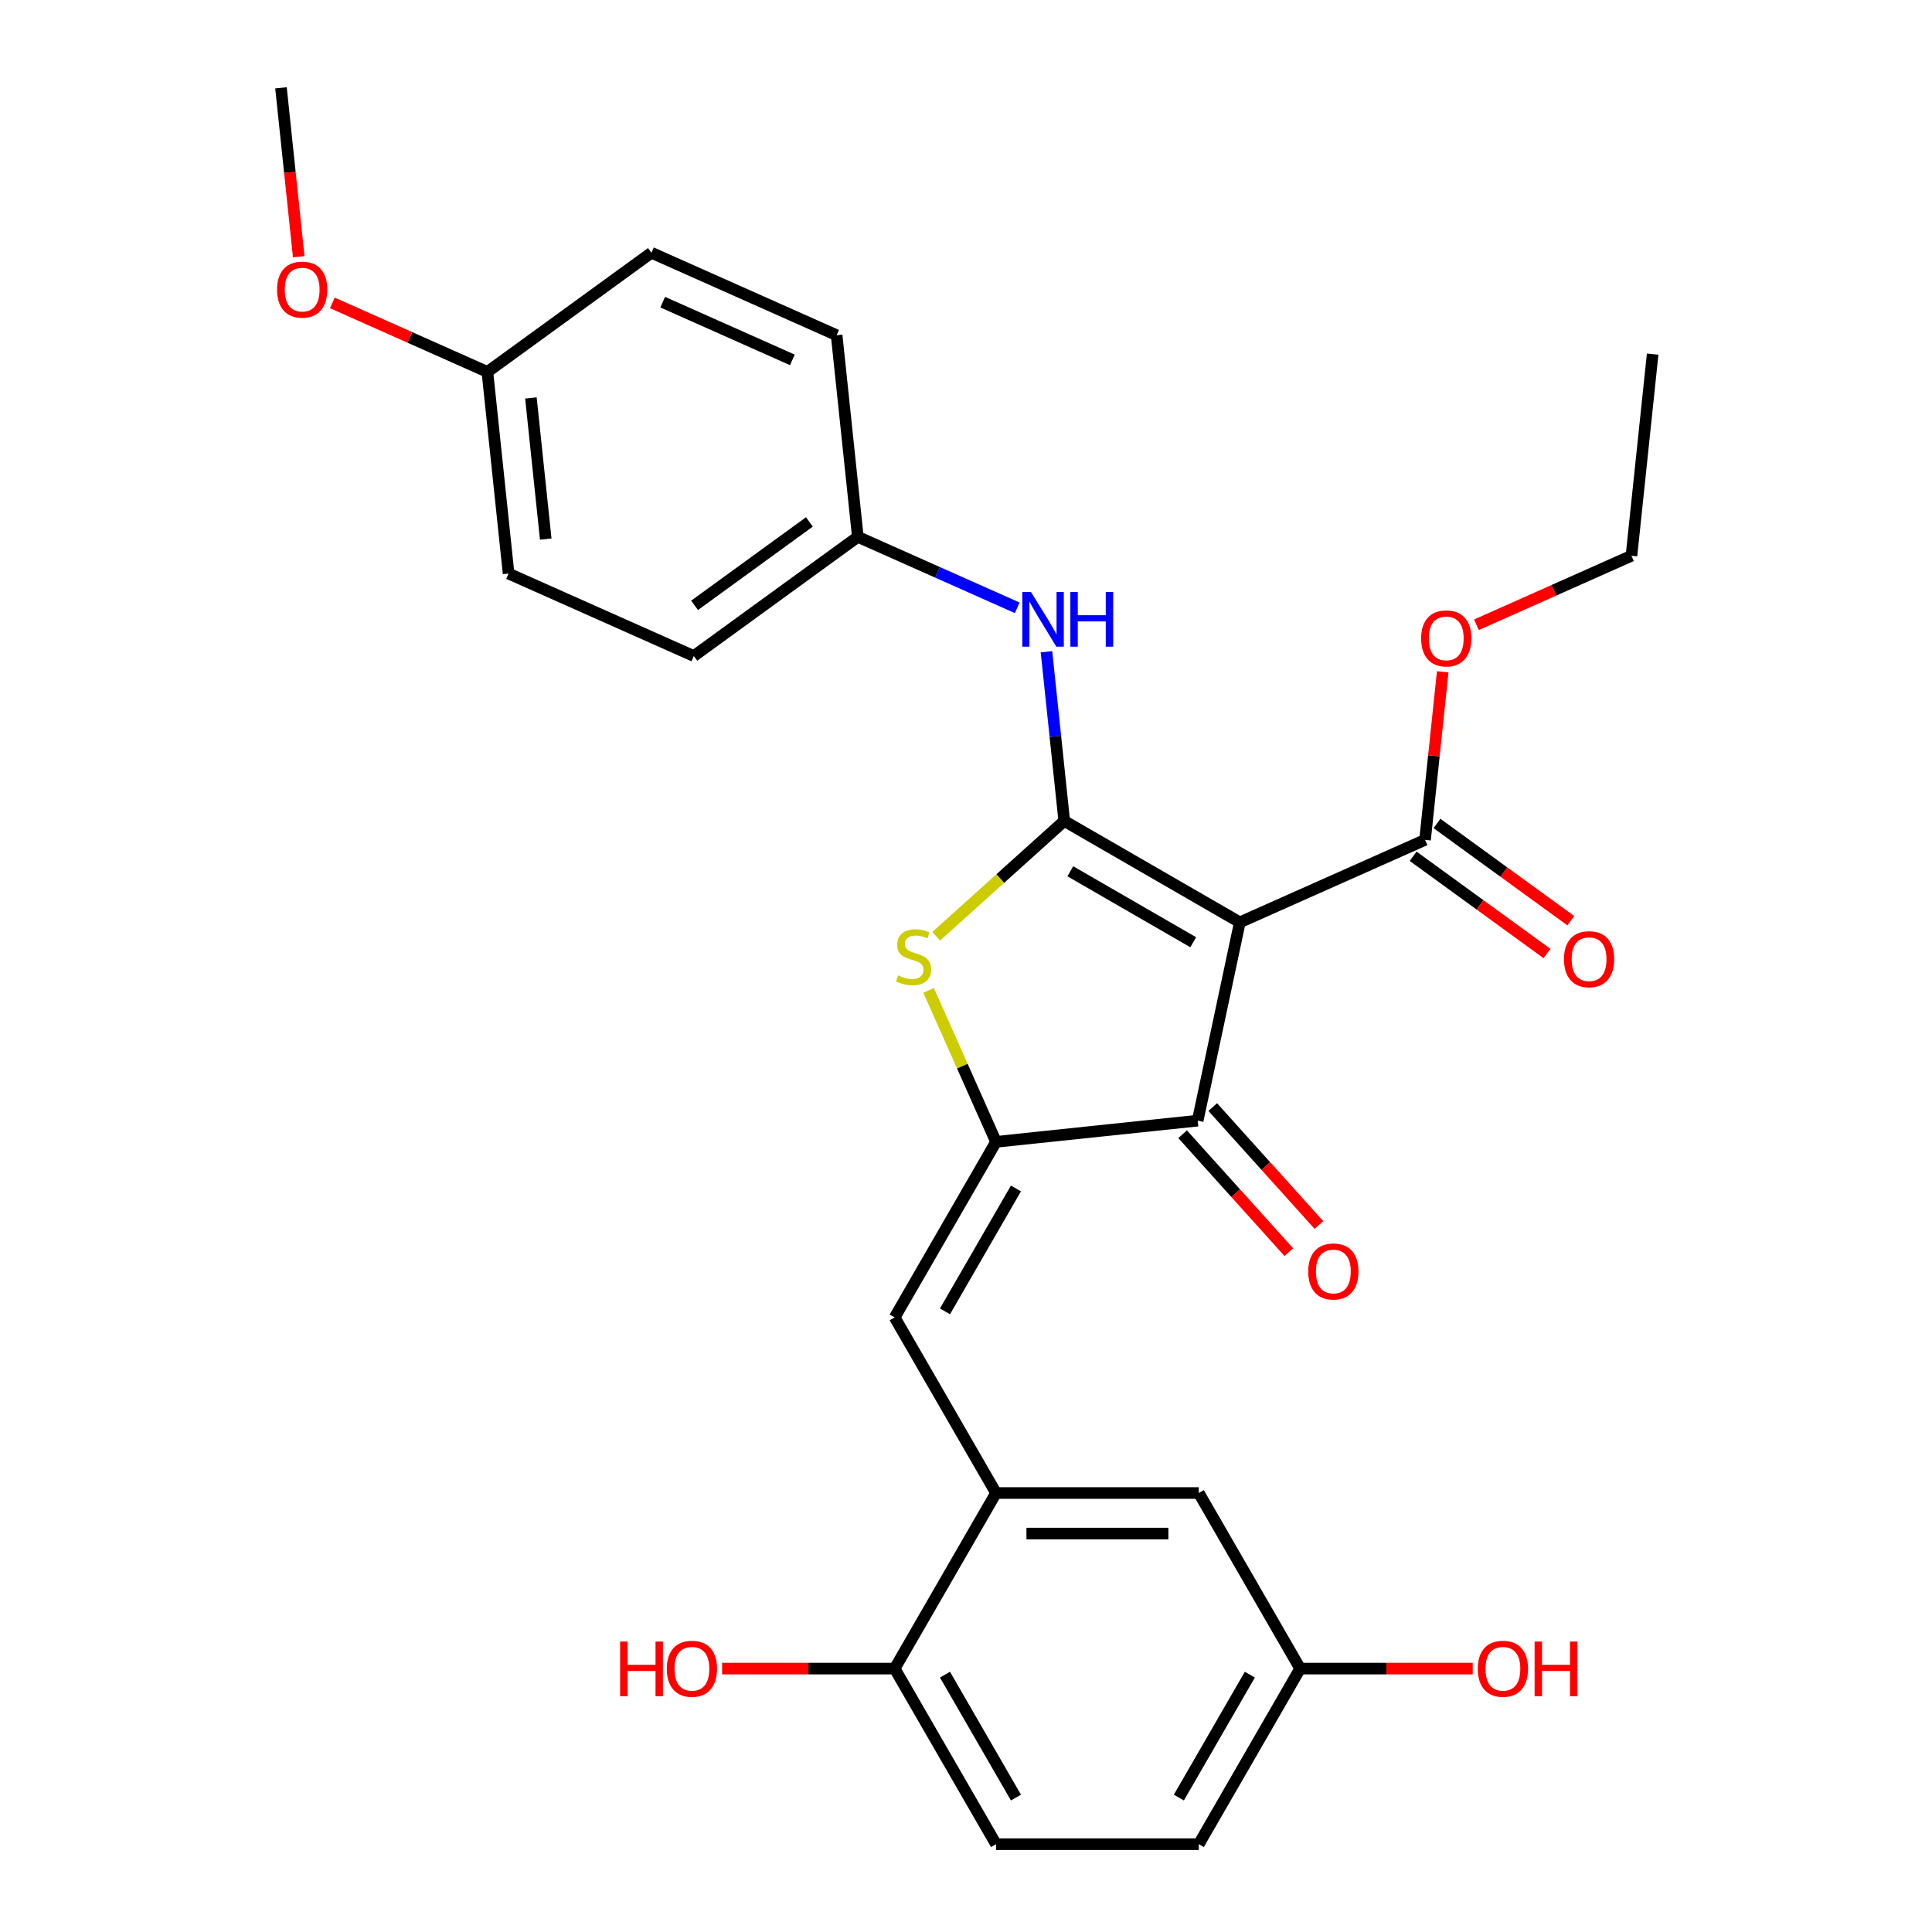 <?xml version='1.0' encoding='iso-8859-1'?>
<svg version='1.1' baseProfile='full'
              xmlns='http://www.w3.org/2000/svg'
                      xmlns:rdkit='http://www.rdkit.org/xml'
                      xmlns:xlink='http://www.w3.org/1999/xlink'
                  xml:space='preserve'
width='1000px' height='1000px' viewBox='0 0 1000 1000'>
<!-- END OF HEADER -->
<rect style='opacity:1.0;fill:#FFFFFF;stroke:none' width='1000' height='1000' x='0' y='0'> </rect>
<path class='bond-0' d='M 619.917,580.045 L 641.735,477.396' style='fill:none;fill-rule:evenodd;stroke:#000000;stroke-width:6px;stroke-linecap:butt;stroke-linejoin:miter;stroke-opacity:1' />
<path class='bond-1' d='M 619.917,580.045 L 515.549,591.015' style='fill:none;fill-rule:evenodd;stroke:#000000;stroke-width:6px;stroke-linecap:butt;stroke-linejoin:miter;stroke-opacity:1' />
<path class='bond-2' d='M 612.118,587.067 L 639.6,617.589' style='fill:none;fill-rule:evenodd;stroke:#000000;stroke-width:6px;stroke-linecap:butt;stroke-linejoin:miter;stroke-opacity:1' />
<path class='bond-2' d='M 639.6,617.589 L 667.082,648.111' style='fill:none;fill-rule:evenodd;stroke:#FF0000;stroke-width:6px;stroke-linecap:butt;stroke-linejoin:miter;stroke-opacity:1' />
<path class='bond-2' d='M 627.715,573.023 L 655.197,603.545' style='fill:none;fill-rule:evenodd;stroke:#000000;stroke-width:6px;stroke-linecap:butt;stroke-linejoin:miter;stroke-opacity:1' />
<path class='bond-2' d='M 655.197,603.545 L 682.679,634.067' style='fill:none;fill-rule:evenodd;stroke:#FF0000;stroke-width:6px;stroke-linecap:butt;stroke-linejoin:miter;stroke-opacity:1' />
<path class='bond-3' d='M 641.735,477.396 L 550.853,424.925' style='fill:none;fill-rule:evenodd;stroke:#000000;stroke-width:6px;stroke-linecap:butt;stroke-linejoin:miter;stroke-opacity:1' />
<path class='bond-3' d='M 617.609,487.702 L 553.991,450.972' style='fill:none;fill-rule:evenodd;stroke:#000000;stroke-width:6px;stroke-linecap:butt;stroke-linejoin:miter;stroke-opacity:1' />
<path class='bond-4' d='M 641.735,477.396 L 737.605,434.712' style='fill:none;fill-rule:evenodd;stroke:#000000;stroke-width:6px;stroke-linecap:butt;stroke-linejoin:miter;stroke-opacity:1' />
<path class='bond-5' d='M 550.853,424.925 L 517.711,454.766' style='fill:none;fill-rule:evenodd;stroke:#000000;stroke-width:6px;stroke-linecap:butt;stroke-linejoin:miter;stroke-opacity:1' />
<path class='bond-5' d='M 517.711,454.766 L 484.569,484.607' style='fill:none;fill-rule:evenodd;stroke:#CCCC00;stroke-width:6px;stroke-linecap:butt;stroke-linejoin:miter;stroke-opacity:1' />
<path class='bond-6' d='M 550.853,424.925 L 546.25,381.133' style='fill:none;fill-rule:evenodd;stroke:#000000;stroke-width:6px;stroke-linecap:butt;stroke-linejoin:miter;stroke-opacity:1' />
<path class='bond-6' d='M 546.25,381.133 L 541.647,337.341' style='fill:none;fill-rule:evenodd;stroke:#0000FF;stroke-width:6px;stroke-linecap:butt;stroke-linejoin:miter;stroke-opacity:1' />
<path class='bond-7' d='M 480.658,512.649 L 498.104,551.832' style='fill:none;fill-rule:evenodd;stroke:#CCCC00;stroke-width:6px;stroke-linecap:butt;stroke-linejoin:miter;stroke-opacity:1' />
<path class='bond-7' d='M 498.104,551.832 L 515.549,591.015' style='fill:none;fill-rule:evenodd;stroke:#000000;stroke-width:6px;stroke-linecap:butt;stroke-linejoin:miter;stroke-opacity:1' />
<path class='bond-8' d='M 515.549,591.015 L 463.078,681.897' style='fill:none;fill-rule:evenodd;stroke:#000000;stroke-width:6px;stroke-linecap:butt;stroke-linejoin:miter;stroke-opacity:1' />
<path class='bond-8' d='M 525.855,615.141 L 489.125,678.759' style='fill:none;fill-rule:evenodd;stroke:#000000;stroke-width:6px;stroke-linecap:butt;stroke-linejoin:miter;stroke-opacity:1' />
<path class='bond-9' d='M 737.605,434.712 L 742.176,391.22' style='fill:none;fill-rule:evenodd;stroke:#000000;stroke-width:6px;stroke-linecap:butt;stroke-linejoin:miter;stroke-opacity:1' />
<path class='bond-9' d='M 742.176,391.22 L 746.747,347.728' style='fill:none;fill-rule:evenodd;stroke:#FF0000;stroke-width:6px;stroke-linecap:butt;stroke-linejoin:miter;stroke-opacity:1' />
<path class='bond-10' d='M 731.437,443.202 L 766.075,468.368' style='fill:none;fill-rule:evenodd;stroke:#000000;stroke-width:6px;stroke-linecap:butt;stroke-linejoin:miter;stroke-opacity:1' />
<path class='bond-10' d='M 766.075,468.368 L 800.713,493.535' style='fill:none;fill-rule:evenodd;stroke:#FF0000;stroke-width:6px;stroke-linecap:butt;stroke-linejoin:miter;stroke-opacity:1' />
<path class='bond-10' d='M 743.773,426.222 L 778.411,451.388' style='fill:none;fill-rule:evenodd;stroke:#000000;stroke-width:6px;stroke-linecap:butt;stroke-linejoin:miter;stroke-opacity:1' />
<path class='bond-10' d='M 778.411,451.388 L 813.05,476.555' style='fill:none;fill-rule:evenodd;stroke:#FF0000;stroke-width:6px;stroke-linecap:butt;stroke-linejoin:miter;stroke-opacity:1' />
<path class='bond-11' d='M 672.963,863.663 L 620.491,954.545' style='fill:none;fill-rule:evenodd;stroke:#000000;stroke-width:6px;stroke-linecap:butt;stroke-linejoin:miter;stroke-opacity:1' />
<path class='bond-11' d='M 646.915,866.801 L 610.186,930.419' style='fill:none;fill-rule:evenodd;stroke:#000000;stroke-width:6px;stroke-linecap:butt;stroke-linejoin:miter;stroke-opacity:1' />
<path class='bond-12' d='M 672.963,863.663 L 620.491,772.78' style='fill:none;fill-rule:evenodd;stroke:#000000;stroke-width:6px;stroke-linecap:butt;stroke-linejoin:miter;stroke-opacity:1' />
<path class='bond-13' d='M 672.963,863.663 L 717.622,863.663' style='fill:none;fill-rule:evenodd;stroke:#000000;stroke-width:6px;stroke-linecap:butt;stroke-linejoin:miter;stroke-opacity:1' />
<path class='bond-13' d='M 717.622,863.663 L 762.281,863.663' style='fill:none;fill-rule:evenodd;stroke:#FF0000;stroke-width:6px;stroke-linecap:butt;stroke-linejoin:miter;stroke-opacity:1' />
<path class='bond-14' d='M 526.52,314.608 L 485.267,296.241' style='fill:none;fill-rule:evenodd;stroke:#0000FF;stroke-width:6px;stroke-linecap:butt;stroke-linejoin:miter;stroke-opacity:1' />
<path class='bond-14' d='M 485.267,296.241 L 444.014,277.874' style='fill:none;fill-rule:evenodd;stroke:#000000;stroke-width:6px;stroke-linecap:butt;stroke-linejoin:miter;stroke-opacity:1' />
<path class='bond-15' d='M 463.078,681.897 L 515.549,772.78' style='fill:none;fill-rule:evenodd;stroke:#000000;stroke-width:6px;stroke-linecap:butt;stroke-linejoin:miter;stroke-opacity:1' />
<path class='bond-16' d='M 620.491,954.545 L 515.549,954.545' style='fill:none;fill-rule:evenodd;stroke:#000000;stroke-width:6px;stroke-linecap:butt;stroke-linejoin:miter;stroke-opacity:1' />
<path class='bond-17' d='M 515.549,954.545 L 463.078,863.663' style='fill:none;fill-rule:evenodd;stroke:#000000;stroke-width:6px;stroke-linecap:butt;stroke-linejoin:miter;stroke-opacity:1' />
<path class='bond-17' d='M 525.855,930.419 L 489.125,866.801' style='fill:none;fill-rule:evenodd;stroke:#000000;stroke-width:6px;stroke-linecap:butt;stroke-linejoin:miter;stroke-opacity:1' />
<path class='bond-18' d='M 263.244,296.873 L 252.274,192.506' style='fill:none;fill-rule:evenodd;stroke:#000000;stroke-width:6px;stroke-linecap:butt;stroke-linejoin:miter;stroke-opacity:1' />
<path class='bond-18' d='M 282.472,279.024 L 274.793,205.967' style='fill:none;fill-rule:evenodd;stroke:#000000;stroke-width:6px;stroke-linecap:butt;stroke-linejoin:miter;stroke-opacity:1' />
<path class='bond-19' d='M 263.244,296.873 L 359.113,339.557' style='fill:none;fill-rule:evenodd;stroke:#000000;stroke-width:6px;stroke-linecap:butt;stroke-linejoin:miter;stroke-opacity:1' />
<path class='bond-20' d='M 252.274,192.506 L 337.175,130.822' style='fill:none;fill-rule:evenodd;stroke:#000000;stroke-width:6px;stroke-linecap:butt;stroke-linejoin:miter;stroke-opacity:1' />
<path class='bond-21' d='M 252.274,192.506 L 212.151,174.642' style='fill:none;fill-rule:evenodd;stroke:#000000;stroke-width:6px;stroke-linecap:butt;stroke-linejoin:miter;stroke-opacity:1' />
<path class='bond-21' d='M 212.151,174.642 L 172.028,156.778' style='fill:none;fill-rule:evenodd;stroke:#FF0000;stroke-width:6px;stroke-linecap:butt;stroke-linejoin:miter;stroke-opacity:1' />
<path class='bond-22' d='M 764.198,323.389 L 804.321,305.525' style='fill:none;fill-rule:evenodd;stroke:#FF0000;stroke-width:6px;stroke-linecap:butt;stroke-linejoin:miter;stroke-opacity:1' />
<path class='bond-22' d='M 804.321,305.525 L 844.444,287.661' style='fill:none;fill-rule:evenodd;stroke:#000000;stroke-width:6px;stroke-linecap:butt;stroke-linejoin:miter;stroke-opacity:1' />
<path class='bond-23' d='M 844.444,287.661 L 855.413,183.293' style='fill:none;fill-rule:evenodd;stroke:#000000;stroke-width:6px;stroke-linecap:butt;stroke-linejoin:miter;stroke-opacity:1' />
<path class='bond-24' d='M 337.175,130.822 L 433.044,173.506' style='fill:none;fill-rule:evenodd;stroke:#000000;stroke-width:6px;stroke-linecap:butt;stroke-linejoin:miter;stroke-opacity:1' />
<path class='bond-24' d='M 343.018,156.399 L 410.127,186.278' style='fill:none;fill-rule:evenodd;stroke:#000000;stroke-width:6px;stroke-linecap:butt;stroke-linejoin:miter;stroke-opacity:1' />
<path class='bond-25' d='M 433.044,173.506 L 444.014,277.874' style='fill:none;fill-rule:evenodd;stroke:#000000;stroke-width:6px;stroke-linecap:butt;stroke-linejoin:miter;stroke-opacity:1' />
<path class='bond-26' d='M 444.014,277.874 L 359.113,339.557' style='fill:none;fill-rule:evenodd;stroke:#000000;stroke-width:6px;stroke-linecap:butt;stroke-linejoin:miter;stroke-opacity:1' />
<path class='bond-26' d='M 418.942,270.146 L 359.512,313.325' style='fill:none;fill-rule:evenodd;stroke:#000000;stroke-width:6px;stroke-linecap:butt;stroke-linejoin:miter;stroke-opacity:1' />
<path class='bond-27' d='M 154.624,132.878 L 150.03,89.166' style='fill:none;fill-rule:evenodd;stroke:#FF0000;stroke-width:6px;stroke-linecap:butt;stroke-linejoin:miter;stroke-opacity:1' />
<path class='bond-27' d='M 150.03,89.166 L 145.435,45.455' style='fill:none;fill-rule:evenodd;stroke:#000000;stroke-width:6px;stroke-linecap:butt;stroke-linejoin:miter;stroke-opacity:1' />
<path class='bond-28' d='M 463.078,863.663 L 515.549,772.78' style='fill:none;fill-rule:evenodd;stroke:#000000;stroke-width:6px;stroke-linecap:butt;stroke-linejoin:miter;stroke-opacity:1' />
<path class='bond-29' d='M 463.078,863.663 L 418.419,863.663' style='fill:none;fill-rule:evenodd;stroke:#000000;stroke-width:6px;stroke-linecap:butt;stroke-linejoin:miter;stroke-opacity:1' />
<path class='bond-29' d='M 418.419,863.663 L 373.759,863.663' style='fill:none;fill-rule:evenodd;stroke:#FF0000;stroke-width:6px;stroke-linecap:butt;stroke-linejoin:miter;stroke-opacity:1' />
<path class='bond-30' d='M 515.549,772.78 L 620.491,772.78' style='fill:none;fill-rule:evenodd;stroke:#000000;stroke-width:6px;stroke-linecap:butt;stroke-linejoin:miter;stroke-opacity:1' />
<path class='bond-30' d='M 531.29,793.769 L 604.75,793.769' style='fill:none;fill-rule:evenodd;stroke:#000000;stroke-width:6px;stroke-linecap:butt;stroke-linejoin:miter;stroke-opacity:1' />
<path  class='atom-3' d='M 464.865 504.865
Q 465.185 504.985, 466.505 505.545
Q 467.825 506.105, 469.265 506.465
Q 470.745 506.785, 472.185 506.785
Q 474.865 506.785, 476.425 505.505
Q 477.985 504.185, 477.985 501.905
Q 477.985 500.345, 477.185 499.385
Q 476.425 498.425, 475.225 497.905
Q 474.025 497.385, 472.025 496.785
Q 469.505 496.025, 467.985 495.305
Q 466.505 494.585, 465.425 493.065
Q 464.385 491.545, 464.385 488.985
Q 464.385 485.425, 466.785 483.225
Q 469.225 481.025, 474.025 481.025
Q 477.305 481.025, 481.025 482.585
L 480.105 485.665
Q 476.705 484.265, 474.145 484.265
Q 471.385 484.265, 469.865 485.425
Q 468.345 486.545, 468.385 488.505
Q 468.385 490.025, 469.145 490.945
Q 469.945 491.865, 471.065 492.385
Q 472.225 492.905, 474.145 493.505
Q 476.705 494.305, 478.225 495.105
Q 479.745 495.905, 480.825 497.545
Q 481.945 499.145, 481.945 501.905
Q 481.945 505.825, 479.305 507.945
Q 476.705 510.025, 472.345 510.025
Q 469.825 510.025, 467.905 509.465
Q 466.025 508.945, 463.785 508.025
L 464.865 504.865
' fill='#CCCC00'/>
<path  class='atom-5' d='M 677.137 658.112
Q 677.137 651.312, 680.497 647.512
Q 683.857 643.712, 690.137 643.712
Q 696.417 643.712, 699.777 647.512
Q 703.137 651.312, 703.137 658.112
Q 703.137 664.992, 699.737 668.912
Q 696.337 672.792, 690.137 672.792
Q 683.897 672.792, 680.497 668.912
Q 677.137 665.032, 677.137 658.112
M 690.137 669.592
Q 694.457 669.592, 696.777 666.712
Q 699.137 663.792, 699.137 658.112
Q 699.137 652.552, 696.777 649.752
Q 694.457 646.912, 690.137 646.912
Q 685.817 646.912, 683.457 649.712
Q 681.137 652.512, 681.137 658.112
Q 681.137 663.832, 683.457 666.712
Q 685.817 669.592, 690.137 669.592
' fill='#FF0000'/>
<path  class='atom-8' d='M 809.505 496.476
Q 809.505 489.676, 812.865 485.876
Q 816.225 482.076, 822.505 482.076
Q 828.785 482.076, 832.145 485.876
Q 835.505 489.676, 835.505 496.476
Q 835.505 503.356, 832.105 507.276
Q 828.705 511.156, 822.505 511.156
Q 816.265 511.156, 812.865 507.276
Q 809.505 503.396, 809.505 496.476
M 822.505 507.956
Q 826.825 507.956, 829.145 505.076
Q 831.505 502.156, 831.505 496.476
Q 831.505 490.916, 829.145 488.116
Q 826.825 485.276, 822.505 485.276
Q 818.185 485.276, 815.825 488.076
Q 813.505 490.876, 813.505 496.476
Q 813.505 502.196, 815.825 505.076
Q 818.185 507.956, 822.505 507.956
' fill='#FF0000'/>
<path  class='atom-9' d='M 533.623 306.398
L 542.903 321.398
Q 543.823 322.878, 545.303 325.558
Q 546.783 328.238, 546.863 328.398
L 546.863 306.398
L 550.623 306.398
L 550.623 334.718
L 546.743 334.718
L 536.783 318.318
Q 535.623 316.398, 534.383 314.198
Q 533.183 311.998, 532.823 311.318
L 532.823 334.718
L 529.143 334.718
L 529.143 306.398
L 533.623 306.398
' fill='#0000FF'/>
<path  class='atom-9' d='M 554.023 306.398
L 557.863 306.398
L 557.863 318.438
L 572.343 318.438
L 572.343 306.398
L 576.183 306.398
L 576.183 334.718
L 572.343 334.718
L 572.343 321.638
L 557.863 321.638
L 557.863 334.718
L 554.023 334.718
L 554.023 306.398
' fill='#0000FF'/>
<path  class='atom-15' d='M 735.574 330.425
Q 735.574 323.625, 738.934 319.825
Q 742.294 316.025, 748.574 316.025
Q 754.854 316.025, 758.214 319.825
Q 761.574 323.625, 761.574 330.425
Q 761.574 337.305, 758.174 341.225
Q 754.774 345.105, 748.574 345.105
Q 742.334 345.105, 738.934 341.225
Q 735.574 337.345, 735.574 330.425
M 748.574 341.905
Q 752.894 341.905, 755.214 339.025
Q 757.574 336.105, 757.574 330.425
Q 757.574 324.865, 755.214 322.065
Q 752.894 319.225, 748.574 319.225
Q 744.254 319.225, 741.894 322.025
Q 739.574 324.825, 739.574 330.425
Q 739.574 336.145, 741.894 339.025
Q 744.254 341.905, 748.574 341.905
' fill='#FF0000'/>
<path  class='atom-22' d='M 143.405 149.902
Q 143.405 143.102, 146.765 139.302
Q 150.125 135.502, 156.405 135.502
Q 162.685 135.502, 166.045 139.302
Q 169.405 143.102, 169.405 149.902
Q 169.405 156.782, 166.005 160.702
Q 162.605 164.582, 156.405 164.582
Q 150.165 164.582, 146.765 160.702
Q 143.405 156.822, 143.405 149.902
M 156.405 161.382
Q 160.725 161.382, 163.045 158.502
Q 165.405 155.582, 165.405 149.902
Q 165.405 144.342, 163.045 141.542
Q 160.725 138.702, 156.405 138.702
Q 152.085 138.702, 149.725 141.502
Q 147.405 144.302, 147.405 149.902
Q 147.405 155.622, 149.725 158.502
Q 152.085 161.382, 156.405 161.382
' fill='#FF0000'/>
<path  class='atom-27' d='M 764.905 863.743
Q 764.905 856.943, 768.265 853.143
Q 771.625 849.343, 777.905 849.343
Q 784.185 849.343, 787.545 853.143
Q 790.905 856.943, 790.905 863.743
Q 790.905 870.623, 787.505 874.543
Q 784.105 878.423, 777.905 878.423
Q 771.665 878.423, 768.265 874.543
Q 764.905 870.663, 764.905 863.743
M 777.905 875.223
Q 782.225 875.223, 784.545 872.343
Q 786.905 869.423, 786.905 863.743
Q 786.905 858.183, 784.545 855.383
Q 782.225 852.543, 777.905 852.543
Q 773.585 852.543, 771.225 855.343
Q 768.905 858.143, 768.905 863.743
Q 768.905 869.463, 771.225 872.343
Q 773.585 875.223, 777.905 875.223
' fill='#FF0000'/>
<path  class='atom-27' d='M 794.305 849.663
L 798.145 849.663
L 798.145 861.703
L 812.625 861.703
L 812.625 849.663
L 816.465 849.663
L 816.465 877.983
L 812.625 877.983
L 812.625 864.903
L 798.145 864.903
L 798.145 877.983
L 794.305 877.983
L 794.305 849.663
' fill='#FF0000'/>
<path  class='atom-28' d='M 320.976 849.663
L 324.816 849.663
L 324.816 861.703
L 339.296 861.703
L 339.296 849.663
L 343.136 849.663
L 343.136 877.983
L 339.296 877.983
L 339.296 864.903
L 324.816 864.903
L 324.816 877.983
L 320.976 877.983
L 320.976 849.663
' fill='#FF0000'/>
<path  class='atom-28' d='M 345.136 863.743
Q 345.136 856.943, 348.496 853.143
Q 351.856 849.343, 358.136 849.343
Q 364.416 849.343, 367.776 853.143
Q 371.136 856.943, 371.136 863.743
Q 371.136 870.623, 367.736 874.543
Q 364.336 878.423, 358.136 878.423
Q 351.896 878.423, 348.496 874.543
Q 345.136 870.663, 345.136 863.743
M 358.136 875.223
Q 362.456 875.223, 364.776 872.343
Q 367.136 869.423, 367.136 863.743
Q 367.136 858.183, 364.776 855.383
Q 362.456 852.543, 358.136 852.543
Q 353.816 852.543, 351.456 855.343
Q 349.136 858.143, 349.136 863.743
Q 349.136 869.463, 351.456 872.343
Q 353.816 875.223, 358.136 875.223
' fill='#FF0000'/>
</svg>
